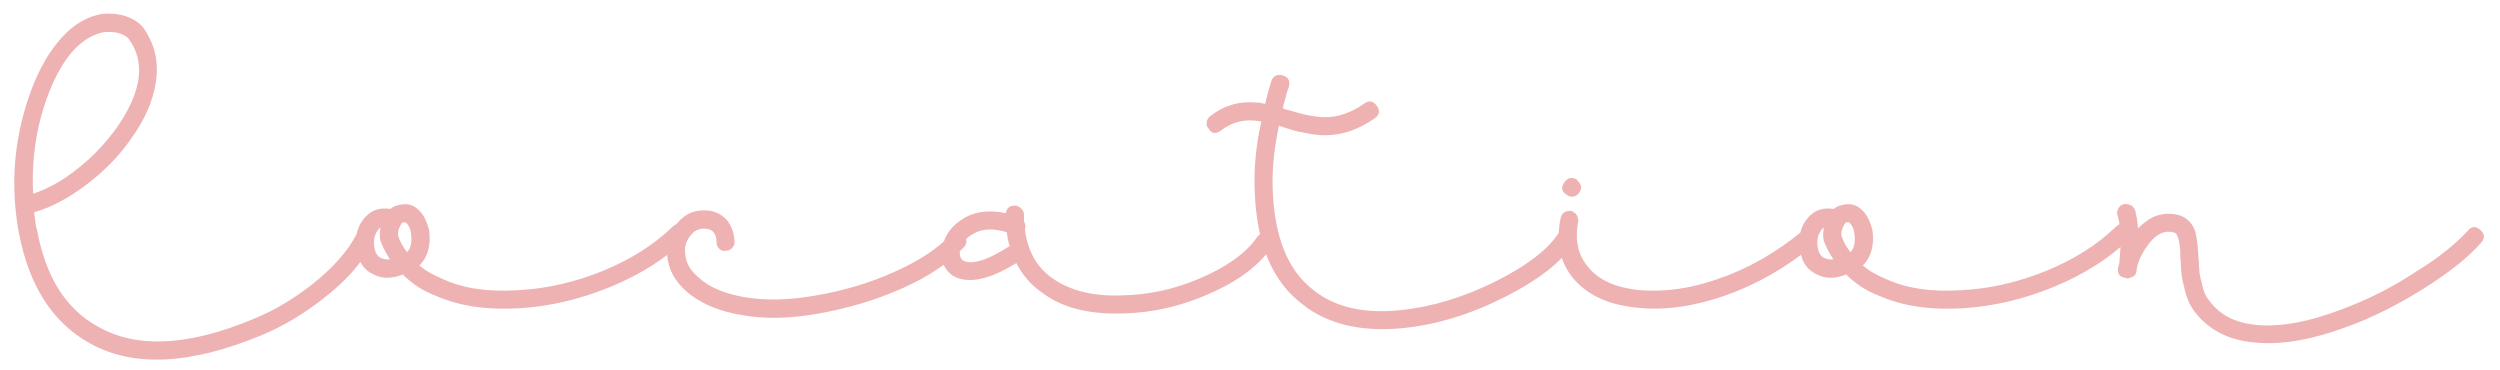 <?xml version="1.0" encoding="UTF-8"?> <svg xmlns="http://www.w3.org/2000/svg" width="162" height="24" viewBox="0 0 162 24" fill="none"><path d="M2.147 12.552C3.071 12.244 4.057 11.721 5.042 10.92C6.027 10.15 6.859 9.257 7.567 8.272C9.199 5.931 9.446 4.022 8.337 2.513C8.183 2.328 7.937 2.205 7.567 2.113C7.198 2.051 6.89 2.051 6.582 2.113C5.258 2.451 4.149 3.652 3.287 5.716C2.424 7.81 2.024 10.089 2.147 12.552ZM2.209 13.753L2.27 14.215C2.301 14.523 2.332 14.739 2.394 14.862C2.948 17.942 4.272 20.036 6.366 21.175C8.861 22.592 12.217 22.438 16.467 20.652C17.761 20.128 18.992 19.389 20.224 18.434C21.579 17.356 22.534 16.279 23.088 15.201C23.273 14.893 23.519 14.8 23.889 14.954C24.228 15.139 24.32 15.416 24.135 15.724C23.489 17.018 22.411 18.219 20.933 19.358C19.639 20.374 18.284 21.175 16.929 21.729C12.31 23.639 8.614 23.823 5.781 22.222C3.379 20.867 1.87 18.496 1.223 15.078C0.669 12.09 0.885 9.165 1.87 6.27C2.363 4.853 2.979 3.652 3.749 2.729C4.488 1.805 5.35 1.22 6.274 0.973C6.767 0.85 7.29 0.85 7.875 0.973C8.491 1.127 8.984 1.404 9.292 1.805C10.031 2.852 10.308 4.022 10.092 5.377C9.908 6.547 9.384 7.748 8.522 8.949C7.721 10.12 6.736 11.105 5.596 11.967C4.457 12.829 3.317 13.445 2.209 13.753ZM25.271 16.802C25.086 16.525 24.87 16.155 24.686 15.694C24.593 15.478 24.593 15.17 24.655 14.739C24.593 14.8 24.501 14.862 24.439 14.985C24.254 15.262 24.193 15.601 24.254 16.001C24.316 16.402 24.47 16.648 24.747 16.741C24.932 16.802 25.086 16.833 25.271 16.802ZM26.379 16.34C26.626 16.094 26.718 15.663 26.626 15.078C26.595 14.831 26.502 14.646 26.349 14.462C26.287 14.4 26.195 14.4 26.102 14.4C26.102 14.431 26.071 14.431 26.071 14.431L26.01 14.492L25.856 14.8C25.794 14.985 25.794 15.078 25.794 15.139V15.262C25.917 15.663 26.133 16.032 26.379 16.34ZM25.301 13.538C25.455 13.415 25.579 13.353 25.702 13.322C26.287 13.137 26.78 13.23 27.149 13.63C27.426 13.877 27.642 14.308 27.796 14.862C27.95 15.848 27.734 16.648 27.18 17.203C27.611 17.572 28.135 17.849 28.72 18.096C30.075 18.711 31.676 18.927 33.585 18.804C35.433 18.711 37.281 18.28 39.098 17.541C40.884 16.802 42.393 15.848 43.563 14.708C43.84 14.431 44.117 14.431 44.395 14.708C44.641 14.954 44.641 15.232 44.395 15.54C43.101 16.771 41.5 17.788 39.56 18.588C37.62 19.389 35.649 19.851 33.678 19.974C31.584 20.097 29.798 19.851 28.258 19.173C27.426 18.865 26.718 18.404 26.102 17.788C25.394 18.065 24.778 18.065 24.285 17.818C23.608 17.541 23.238 17.018 23.115 16.217C22.992 15.54 23.084 14.893 23.454 14.338C23.885 13.692 24.501 13.415 25.301 13.538ZM46.431 15.694C46.431 15.201 46.216 14.893 45.846 14.831C45.384 14.77 45.045 14.893 44.799 15.201C44.491 15.54 44.337 15.94 44.399 16.433C44.429 17.018 44.737 17.541 45.292 18.003C45.969 18.619 46.986 19.05 48.31 19.266C49.603 19.481 51.081 19.451 52.714 19.173C54.561 18.865 56.286 18.373 57.918 17.634C59.519 16.925 60.751 16.125 61.583 15.232C61.891 14.985 62.168 14.985 62.414 15.232C62.691 15.509 62.691 15.786 62.445 16.032C61.521 17.018 60.197 17.911 58.472 18.681C56.748 19.451 54.869 20.005 52.898 20.344C51.112 20.652 49.48 20.682 48.002 20.405C46.524 20.159 45.353 19.635 44.491 18.896C43.69 18.188 43.29 17.387 43.228 16.494C43.167 15.694 43.413 15.016 43.906 14.431C44.46 13.784 45.169 13.538 46.031 13.661C46.493 13.753 46.862 13.969 47.139 14.308C47.417 14.677 47.571 15.108 47.602 15.663C47.602 15.848 47.54 15.971 47.417 16.094C47.294 16.217 47.17 16.248 47.047 16.248C46.862 16.279 46.739 16.248 46.616 16.125C46.493 16.001 46.431 15.878 46.431 15.694ZM65.43 15.94C65.338 15.694 65.276 15.386 65.245 15.047C64.414 14.8 63.706 14.8 63.151 15.108C62.597 15.386 62.258 15.786 62.197 16.279C62.166 16.648 62.289 16.895 62.597 16.956C63.213 17.11 64.137 16.771 65.43 15.94ZM66.416 14.893C66.6 16.279 67.186 17.326 68.202 18.034C69.341 18.835 70.819 19.204 72.667 19.143C74.422 19.112 76.147 18.742 77.841 18.003C79.534 17.264 80.736 16.402 81.444 15.386C81.659 15.078 81.937 15.016 82.245 15.232C82.552 15.478 82.614 15.724 82.398 16.032C81.567 17.203 80.243 18.219 78.395 19.019C76.547 19.851 74.638 20.282 72.698 20.313C70.542 20.374 68.818 19.943 67.524 18.958C66.816 18.465 66.262 17.849 65.861 17.049C64.414 17.942 63.244 18.28 62.351 18.096C61.858 18.003 61.519 17.757 61.273 17.387C61.026 17.018 60.965 16.617 61.057 16.125C61.18 15.232 61.704 14.554 62.597 14.061C63.305 13.692 64.168 13.599 65.184 13.815C65.215 13.507 65.399 13.322 65.769 13.322C65.892 13.322 66.046 13.384 66.169 13.507C66.292 13.63 66.354 13.753 66.354 13.907V14.338C66.446 14.523 66.477 14.708 66.416 14.893ZM78.41 7.533C79.272 6.855 80.258 6.547 81.366 6.64C81.551 6.64 81.736 6.67 81.982 6.732C82.013 6.578 82.075 6.332 82.167 5.993C82.259 5.685 82.321 5.439 82.383 5.254C82.506 4.915 82.752 4.792 83.122 4.884C83.491 5.007 83.614 5.254 83.522 5.623C83.399 5.931 83.276 6.393 83.122 7.009C83.122 7.009 83.153 7.04 83.214 7.04C83.245 7.071 83.276 7.102 83.337 7.102C83.399 7.102 83.43 7.132 83.491 7.132C84.477 7.44 85.277 7.594 85.862 7.594C86.694 7.594 87.556 7.317 88.418 6.701C88.727 6.486 88.973 6.547 89.219 6.855C89.435 7.163 89.404 7.44 89.096 7.656C88.049 8.395 86.971 8.764 85.862 8.764C85.431 8.764 84.939 8.703 84.415 8.58C84.138 8.549 83.707 8.426 83.153 8.241L82.875 8.149C82.567 9.596 82.413 11.013 82.475 12.368C82.598 15.386 83.46 17.541 85.123 18.804C86.509 19.913 88.388 20.344 90.759 20.097C92.853 19.882 94.916 19.235 97.01 18.188C98.951 17.203 100.275 16.186 100.952 15.17C101.168 14.862 101.445 14.8 101.753 15.016C102.061 15.232 102.123 15.509 101.938 15.817C101.137 17.018 99.659 18.157 97.534 19.235C95.286 20.374 93.069 21.052 90.851 21.267C88.203 21.514 86.047 21.021 84.415 19.728C82.444 18.25 81.428 15.817 81.305 12.398C81.243 10.859 81.397 9.35 81.736 7.871C81.52 7.841 81.366 7.81 81.243 7.81C80.473 7.748 79.765 7.964 79.118 8.457C78.779 8.703 78.502 8.672 78.318 8.333C78.194 8.21 78.164 8.087 78.194 7.933C78.194 7.779 78.287 7.656 78.41 7.533ZM102.271 14.338C102.024 15.601 102.271 16.617 103.01 17.418C103.687 18.188 104.765 18.65 106.243 18.804C107.845 18.927 109.508 18.711 111.263 18.096C113.203 17.449 115.051 16.402 116.775 14.985C117.083 14.739 117.361 14.77 117.607 15.047C117.853 15.386 117.823 15.663 117.515 15.878C115.728 17.356 113.819 18.434 111.817 19.143C109.785 19.851 107.906 20.128 106.151 19.943C104.334 19.789 102.948 19.173 102.024 18.126C101.101 17.079 100.793 15.755 101.131 14.123C101.162 13.969 101.255 13.846 101.378 13.753C101.501 13.692 101.655 13.661 101.809 13.661C101.963 13.723 102.086 13.815 102.178 13.938C102.24 14.061 102.271 14.215 102.271 14.338ZM102.209 11.659V11.69C102.332 11.813 102.425 11.936 102.456 12.09C102.456 12.244 102.425 12.368 102.332 12.491C102.209 12.645 102.086 12.737 101.932 12.737C101.778 12.768 101.655 12.737 101.532 12.614H101.501C101.193 12.398 101.131 12.121 101.378 11.813C101.593 11.505 101.87 11.444 102.209 11.659ZM118.8 16.802C118.615 16.525 118.4 16.155 118.215 15.694C118.123 15.478 118.123 15.17 118.184 14.739C118.123 14.8 118.03 14.862 117.969 14.985C117.784 15.262 117.722 15.601 117.784 16.001C117.845 16.402 117.999 16.648 118.276 16.741C118.461 16.802 118.615 16.833 118.8 16.802ZM119.909 16.34C120.155 16.094 120.247 15.663 120.155 15.078C120.124 14.831 120.032 14.646 119.878 14.462C119.816 14.4 119.724 14.4 119.631 14.4C119.631 14.431 119.601 14.431 119.601 14.431L119.539 14.492L119.385 14.8C119.324 14.985 119.324 15.078 119.324 15.139V15.262C119.447 15.663 119.662 16.032 119.909 16.34ZM118.831 13.538C118.985 13.415 119.108 13.353 119.231 13.322C119.816 13.137 120.309 13.23 120.679 13.63C120.956 13.877 121.171 14.308 121.325 14.862C121.479 15.848 121.264 16.648 120.709 17.203C121.14 17.572 121.664 17.849 122.249 18.096C123.604 18.711 125.205 18.927 127.115 18.804C128.963 18.711 130.81 18.28 132.627 17.541C134.413 16.802 135.922 15.848 137.093 14.708C137.37 14.431 137.647 14.431 137.924 14.708C138.17 14.954 138.17 15.232 137.924 15.54C136.631 16.771 135.029 17.788 133.089 18.588C131.149 19.389 129.178 19.851 127.207 19.974C125.113 20.097 123.327 19.851 121.787 19.173C120.956 18.865 120.247 18.404 119.631 17.788C118.923 18.065 118.307 18.065 117.815 17.818C117.137 17.541 116.768 17.018 116.644 16.217C116.521 15.54 116.614 14.893 116.983 14.338C117.414 13.692 118.03 13.415 118.831 13.538ZM137.312 17.079L137.343 17.018V16.925L137.405 16.063C137.435 15.139 137.374 14.462 137.22 13.969C137.158 13.846 137.189 13.692 137.251 13.538C137.312 13.384 137.435 13.291 137.62 13.23C137.743 13.199 137.897 13.23 138.051 13.291C138.205 13.353 138.298 13.476 138.359 13.63C138.452 14 138.513 14.4 138.544 14.8C138.852 14.492 139.16 14.246 139.53 14.061C140.115 13.815 140.7 13.784 141.285 13.969C141.716 14.123 142.055 14.462 142.24 14.954C142.332 15.324 142.394 15.724 142.424 16.155C142.424 16.248 142.455 16.402 142.455 16.617C142.455 16.741 142.486 16.833 142.486 16.956C142.486 17.48 142.547 17.942 142.671 18.311C142.763 18.804 142.917 19.204 143.163 19.481C143.902 20.498 145.042 21.021 146.612 21.083C148.06 21.144 149.723 20.805 151.601 20.097C153.388 19.451 155.02 18.619 156.559 17.603C157.976 16.741 159.085 15.848 159.916 14.954C160.163 14.646 160.44 14.646 160.717 14.893C161.025 15.17 161.025 15.447 160.778 15.724C159.978 16.648 158.746 17.634 157.083 18.681C155.42 19.728 153.726 20.59 152.002 21.206C149.908 21.976 148.091 22.314 146.551 22.222C144.642 22.16 143.194 21.483 142.209 20.19C141.87 19.759 141.654 19.204 141.531 18.588C141.408 18.157 141.316 17.634 141.316 17.018C141.316 16.895 141.285 16.802 141.285 16.679V16.248C141.223 15.54 141.1 15.139 140.915 15.078C140.33 14.893 139.776 15.108 139.252 15.786C138.883 16.279 138.606 16.771 138.482 17.295C138.482 17.387 138.452 17.449 138.452 17.48C138.452 17.788 138.298 17.942 137.99 18.003C137.928 18.065 137.836 18.065 137.743 18.003C137.374 17.972 137.189 17.757 137.251 17.326C137.281 17.264 137.312 17.172 137.312 17.079Z" fill="#EEB2B3"></path></svg> 
